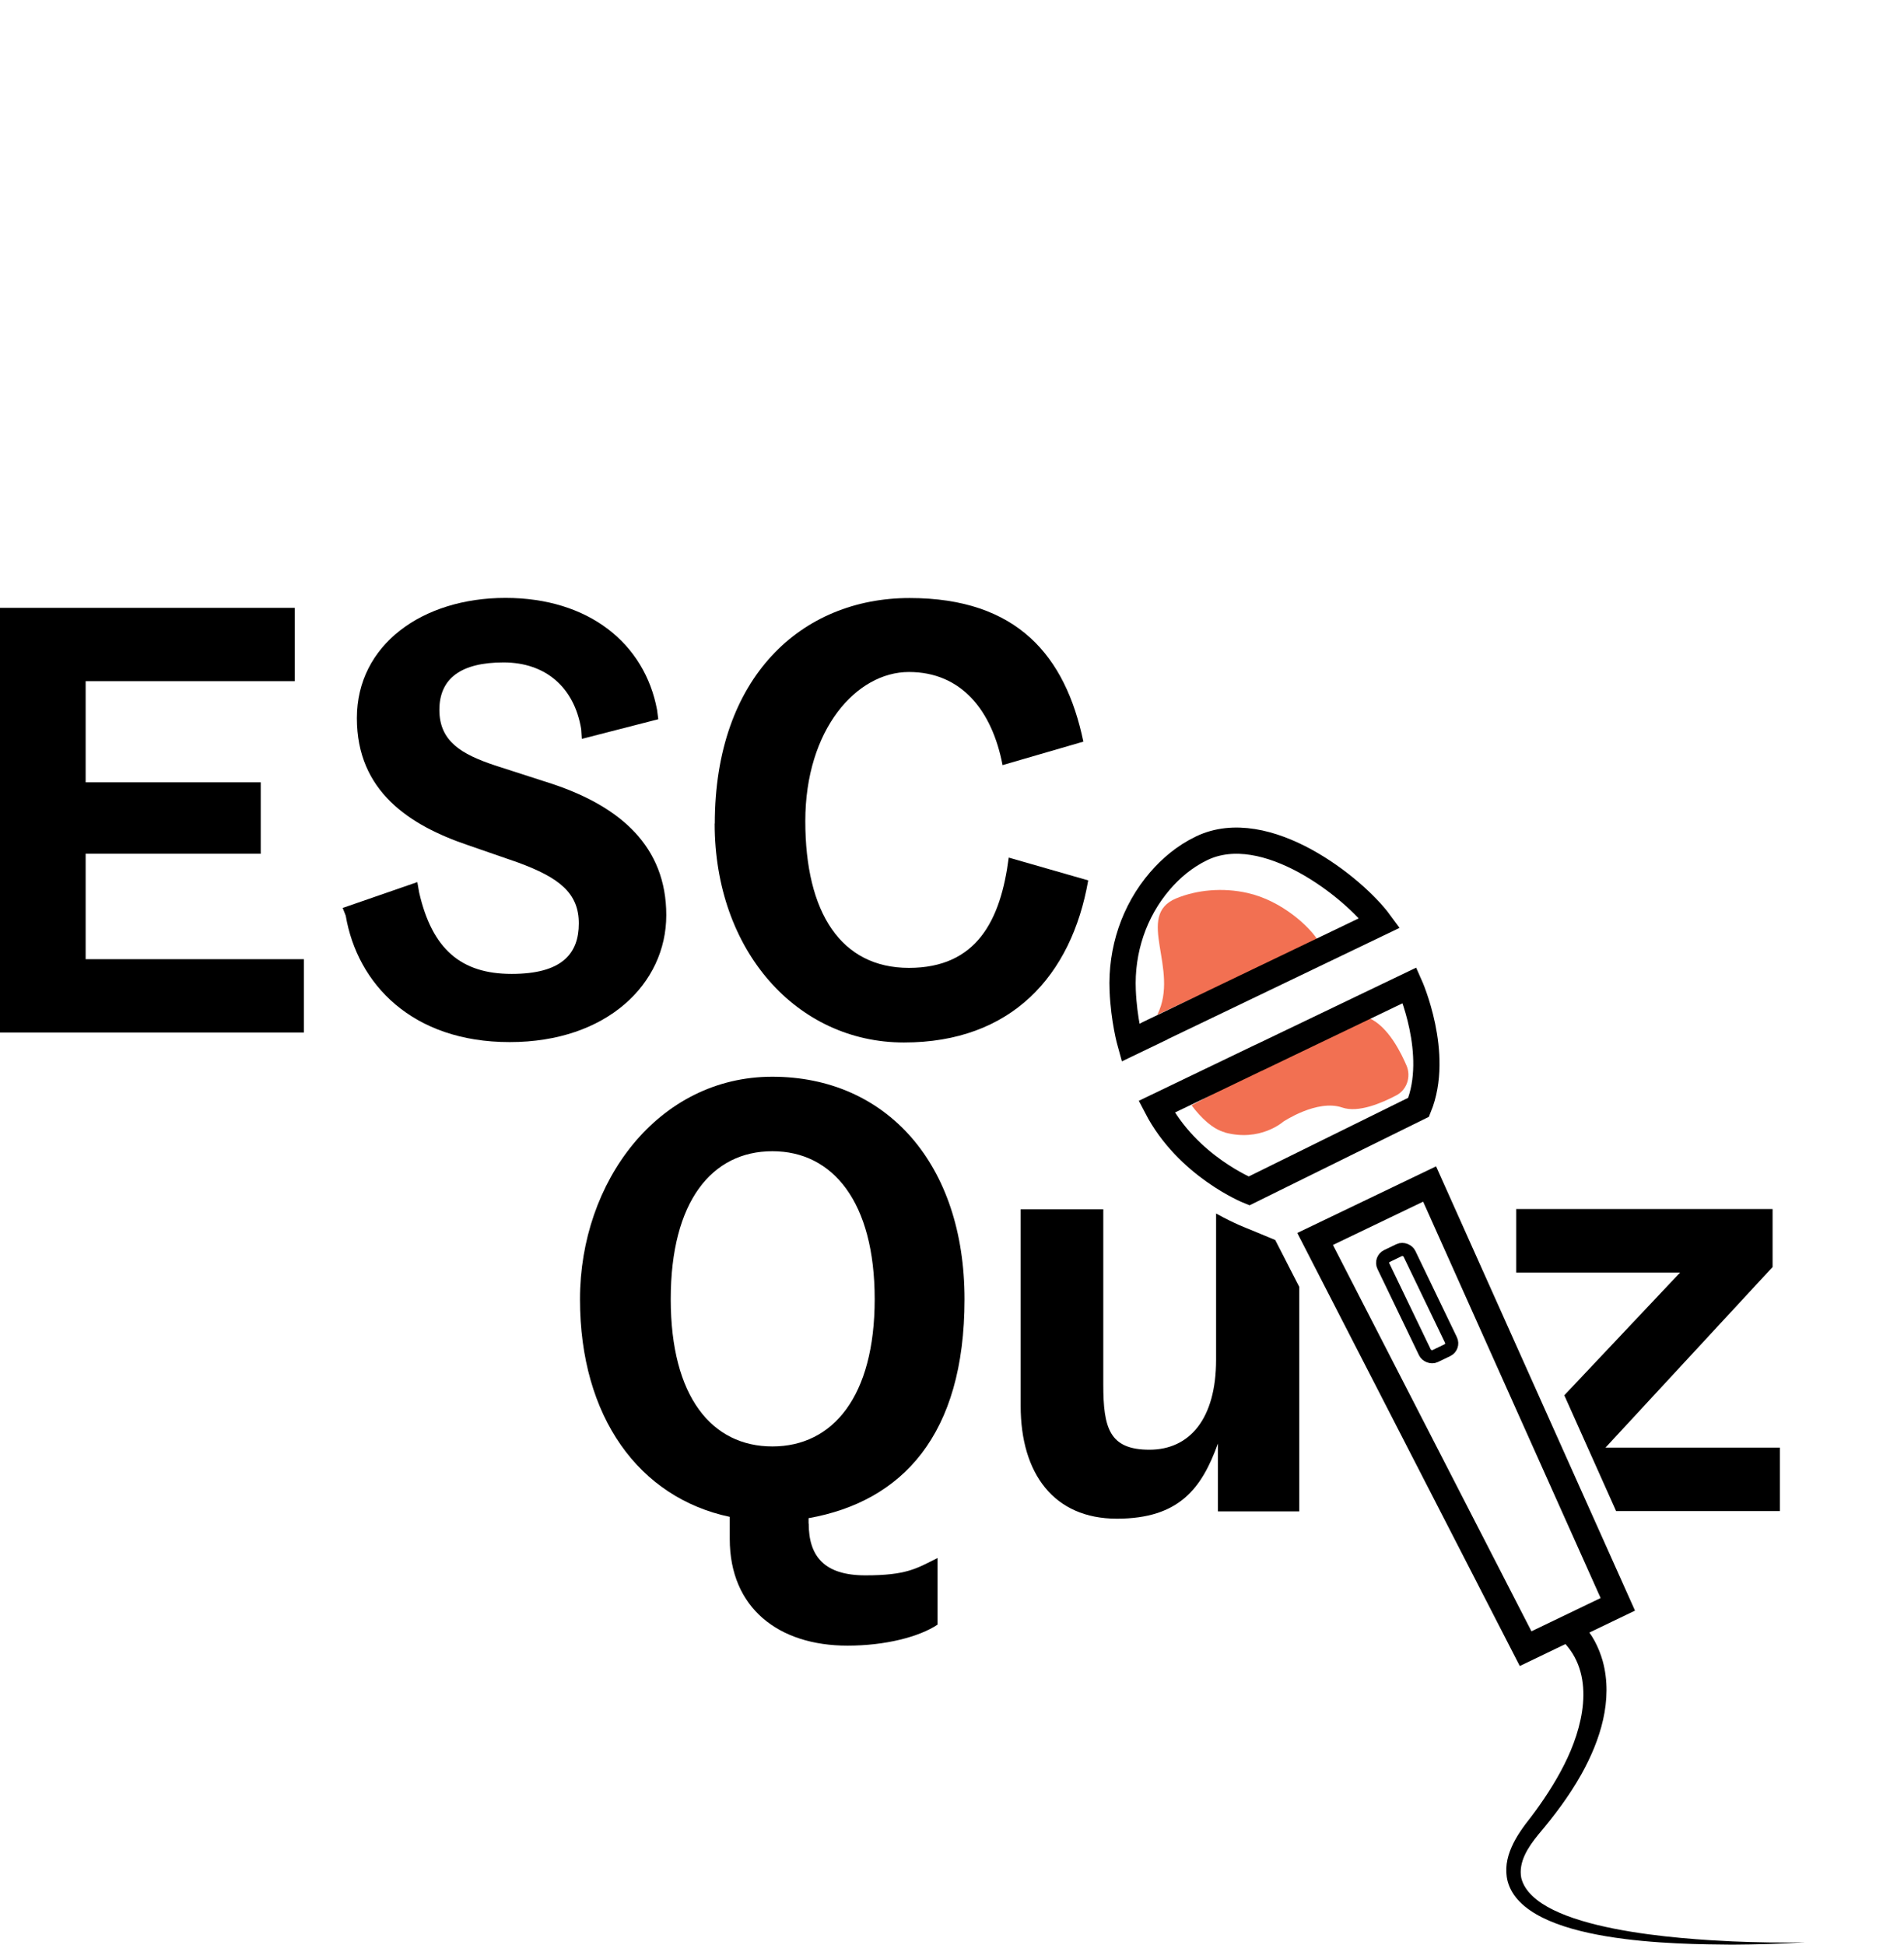 <svg xmlns="http://www.w3.org/2000/svg" id="uuid-42653f6b-ab47-45db-b575-7353524bfaa3" viewBox="0 0 1451.7 1482.8"><defs><style>.uuid-f1dd9bc8-38c9-487c-8a83-af8c1b1f94ac{stroke-width:10px;}.uuid-f1dd9bc8-38c9-487c-8a83-af8c1b1f94ac,.uuid-95d407ee-1401-45b4-a4f9-028dbe5258c2{fill:none;stroke:#000;stroke-miterlimit:10;}.uuid-95d407ee-1401-45b4-a4f9-028dbe5258c2{stroke-width:20px;}.uuid-256f8c9a-2b55-47b1-aa98-e20b7d53a131{fill:#000;}.uuid-256f8c9a-2b55-47b1-aa98-e20b7d53a131,.uuid-e33583a1-0d43-4ebb-9015-ca49b999ec49{stroke-width:0px;}.uuid-e33583a1-0d43-4ebb-9015-ca49b999ec49{fill:#f27052;}</style></defs><path class="uuid-e33583a1-0d43-4ebb-9015-ca49b999ec49" d="M933.8,863.5c27.1,7.4,44.6-8.2,44.6-8.2,0,0,25.9-17.4,45-10.8,12.3,4.2,30.1-3.4,41.4-9.4,7.9-4.2,11.2-14.2,7.6-22.6-3.5-8.1-13.7-30.4-29.5-36.6-5.8-2.2-134.4,66.9-134.4,66.9,7.4,9.8,16.1,18.1,25.4,20.6Z"></path><path class="uuid-e33583a1-0d43-4ebb-9015-ca49b999ec49" d="M1004.8,717c-6-10-27.3-30.2-53.6-36.1-18.9-4.3-38.6-2.4-54.4,4.1-31.9,13.2,3,54-14.4,88.7"></path><path class="uuid-256f8c9a-2b55-47b1-aa98-e20b7d53a131" d="M0,787.3v-323.8h224.7v55.9H65.3v77.1h133.5v54.5H65.3v80.4h166.4v55.9H0Z"></path><path class="uuid-256f8c9a-2b55-47b1-aa98-e20b7d53a131" d="M261.3,692.3l56.9-19.7,1.4,8c9.9,43.2,32,62,70.5,62s51.2-15.5,51.2-38.5-14.6-34.8-46.5-46.5l-38.1-13.2c-44.2-15-84.6-40.9-84.6-96.8s49.8-91.7,113.3-91.7,106.2,34.8,115.6,85.5l.9,7-58.3,15-.5-7.5c-5.2-31.5-26.8-50.8-59.2-50.8s-48.9,12.2-48.9,36.2,16.9,33.8,42.3,42.3l43.7,14.1c52.2,17.4,87,47.9,87,100.1s-45.1,96.8-119.4,96.8-116.1-44.2-125-96.4l-2.4-6.1Z"></path><path class="uuid-256f8c9a-2b55-47b1-aa98-e20b7d53a131" d="M616.6,1161.7c0,24.9,11.8,39.5,43.2,39.5s39-5.2,55-13.2v50.8c-14.1,9.4-40,16-68.6,16-52.6,0-89.8-28.7-89.8-81.3v-16.9c-69.1-14.6-114.2-76.1-114.2-165.9s59.7-169.7,146.6-169.7,146.6,66.3,146.6,169.7-47.5,154.2-118.9,166.9v4.2ZM588.9,1102.9c46.1,0,78-38.1,78-112.3s-32-112.8-78-112.8-77.5,38.1-77.5,112.8,31.5,112.3,77.5,112.3Z"></path><path class="uuid-95d407ee-1401-45b4-a4f9-028dbe5258c2" d="M880.1,786.2l171.8-82.5c-19.5-26.6-86.8-80.4-135.7-56.9-13.1,6.3-23.5,15.3-31.7,24.8-19.9,23.1-29.8,53.1-28.5,83.6.9,22.4,5.8,39.9,5.8,39.9l18.3-8.8Z"></path><polygon class="uuid-95d407ee-1401-45b4-a4f9-028dbe5258c2" points="1002.7 944.7 1090 902.8 1233.5 1223.3 1163.2 1257.1 1002.7 944.7"></polygon><rect class="uuid-f1dd9bc8-38c9-487c-8a83-af8c1b1f94ac" x="1069.2" y="952.4" width="22" height="84.7" rx="5.8" ry="5.8" transform="translate(-324.2 565.7) rotate(-25.7)"></rect><path class="uuid-256f8c9a-2b55-47b1-aa98-e20b7d53a131" d="M1205.9,1237.9c8,7.8,13.1,18.2,16.1,28.7,8.1,29.7-1.9,60.5-16.3,86.3-9.3,16.6-20.7,31.7-33,46.2-7.5,9.2-15.2,20.7-12.8,32.9,10.1,40.2,124.8,46.6,160.7,48.3,18.5.8,37,1.1,55.5.7-18.5,1.2-37,1.7-55.6,1.8-40.8-.4-158.1-.6-171-48.3-4.6-18.3,6.8-35.2,17.6-48.8,9.5-12.5,18.3-25.9,25.4-39.9,14.2-27.9,24-66.7,1-92.3,0,0-.4-.4-.4-.4l-.2-.2s-.2-.1,0,0l13.1-15.1h0Z"></path><path class="uuid-95d407ee-1401-45b4-a4f9-028dbe5258c2" d="M959.7,806.5l-77.8,37.4c23.5,45.4,70.4,64.2,70.4,64.2l129.3-63.8c16.6-40.6-6.8-93-6.8-93l-115,55.2Z"></path><path class="uuid-256f8c9a-2b55-47b1-aa98-e20b7d53a131" d="M545,628c0-111.9,66.3-172,148.5-172s118.9,44.2,132.5,109.5l-61.6,17.9c-8-41.8-31.5-71-71.4-71s-79,43.7-79,113.7,27.3,111.9,79,111.9,70-36.2,76.1-84.1l60.6,17.4c-12.7,72.9-58.8,123.6-140.5,123.6s-144.3-70-144.3-166.9Z"></path><path class="uuid-256f8c9a-2b55-47b1-aa98-e20b7d53a131" d="M972.3,945.5l-20.5-8.5s-10.4-3.8-24.6-11.7v111.5c0,45.1-20.2,68.6-50.8,68.6s-35.2-16.5-35.2-49.8v-133.5h-63v149.9c0,51.7,25.4,86,73.3,86s64.9-23.5,77.1-57.3v51.7h62v-171.2l-18.3-35.7Z"></path><polygon class="uuid-256f8c9a-2b55-47b1-aa98-e20b7d53a131" points="1357.1 1103.8 1224.1 1103.8 1351.5 966.1 1351.5 921.9 1156 921.9 1156 970.3 1281 970.3 1192.7 1063.9 1232.2 1152.2 1357.1 1152.2 1357.1 1103.8"></polygon></svg>